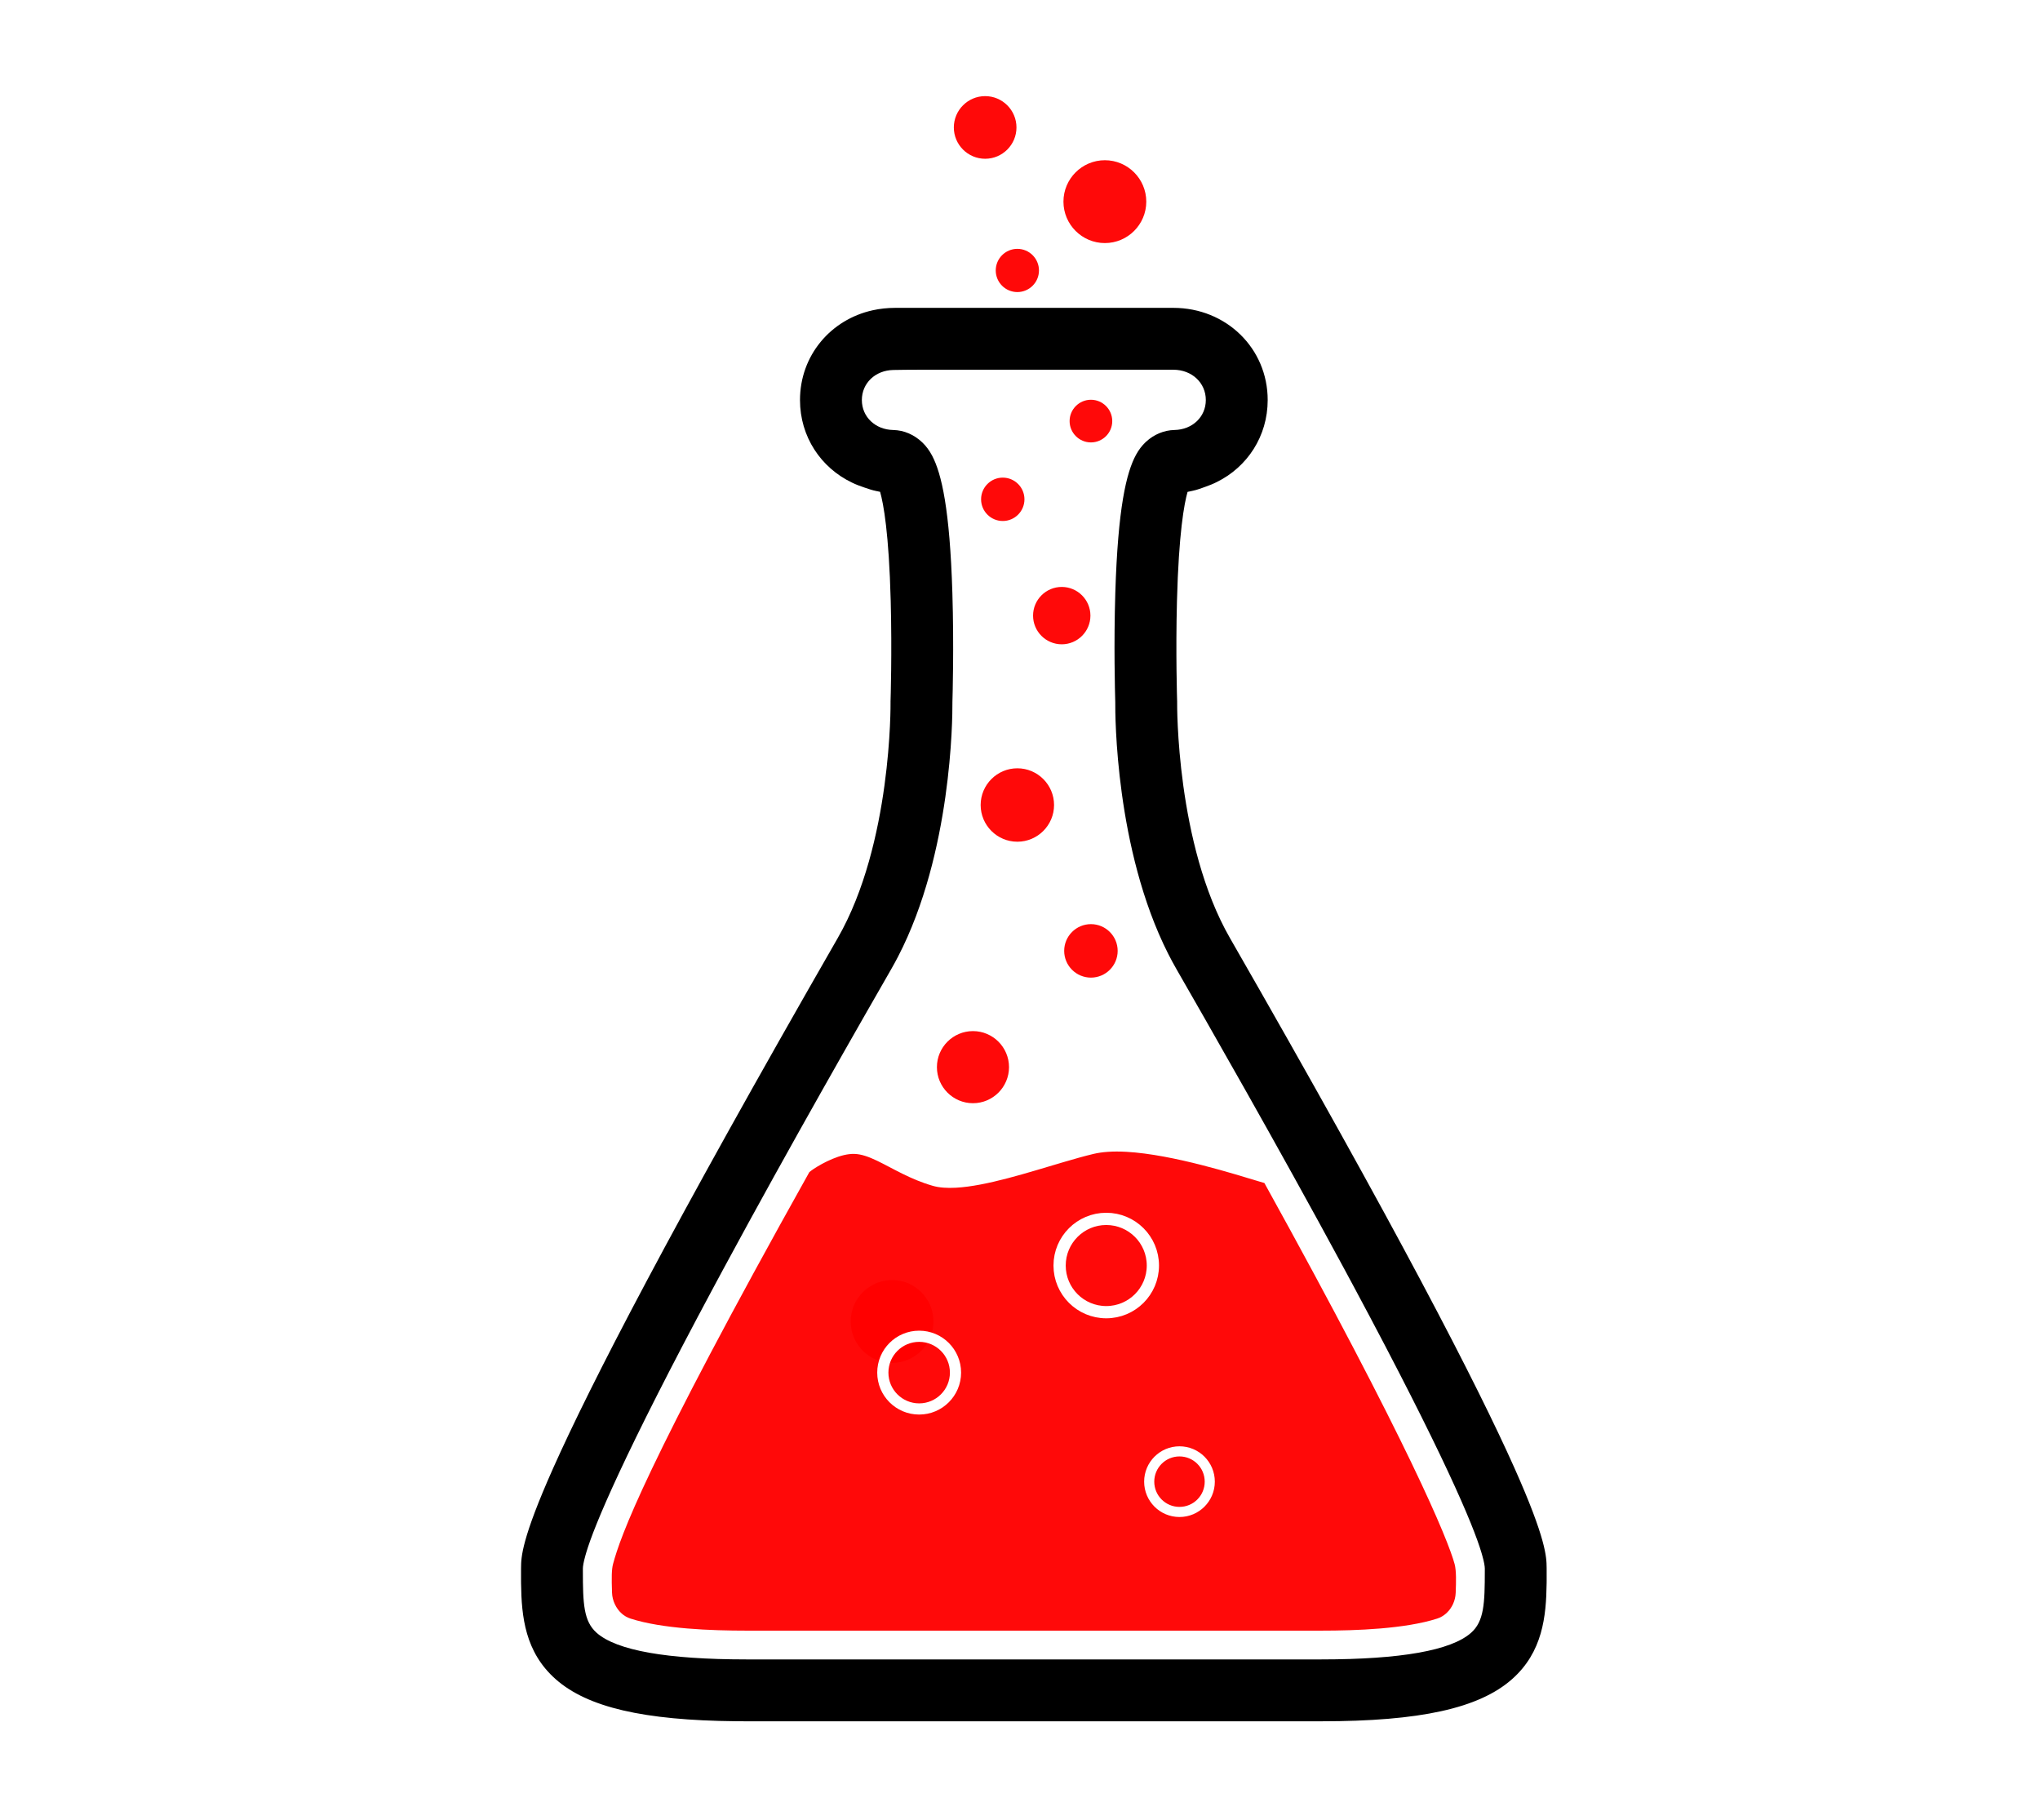 <?xml version="1.0" encoding="UTF-8" standalone="no"?>
<svg
   xmlns:dc="http://purl.org/dc/elements/1.1/"
   xmlns:cc="http://creativecommons.org/ns#"
   xmlns:rdf="http://www.w3.org/1999/02/22-rdf-syntax-ns#"
   xmlns:svg="http://www.w3.org/2000/svg"
   xmlns="http://www.w3.org/2000/svg"
   xmlns:sodipodi="http://sodipodi.sourceforge.net/DTD/sodipodi-0.dtd"
   xmlns:inkscape="http://www.inkscape.org/namespaces/inkscape"
   version="1.1"
   x="0"
   y="0"
   width="603.205"
   height="538.119"
   viewBox="0 0 603.205 538.119"
   id="svg896"
   sodipodi:docname="research.svg"
   inkscape:version="1.0 (4035a4f, 2020-05-01)">
  <defs
     id="defs900">
    <filter
       inkscape:collect="always"
       style="color-interpolation-filters:sRGB"
       id="filter2077"
       x="-0.262"
       width="1.523"
       y="-0.262"
       height="1.523">
      <feGaussianBlur
         inkscape:collect="always"
         stdDeviation="2.324"
         id="feGaussianBlur2079" />
    </filter>
    <filter
       inkscape:collect="always"
       style="color-interpolation-filters:sRGB"
       id="filter2081"
       x="-0.353"
       width="1.705"
       y="-0.353"
       height="1.705">
      <feGaussianBlur
         inkscape:collect="always"
         stdDeviation="2.324"
         id="feGaussianBlur2083" />
    </filter>
    <filter
       inkscape:collect="always"
       style="color-interpolation-filters:sRGB"
       id="filter2085"
       x="-0.257"
       width="1.514"
       y="-0.257"
       height="1.514">
      <feGaussianBlur
         inkscape:collect="always"
         stdDeviation="2.324"
         id="feGaussianBlur2087" />
    </filter>
    <filter
       inkscape:collect="always"
       style="color-interpolation-filters:sRGB"
       id="filter2089"
       x="-0.329"
       width="1.658"
       y="-0.329"
       height="1.658">
      <feGaussianBlur
         inkscape:collect="always"
         stdDeviation="2.324"
         id="feGaussianBlur2091" />
    </filter>
    <filter
       inkscape:collect="always"
       style="color-interpolation-filters:sRGB"
       id="filter2093"
       x="-0.435"
       width="1.87"
       y="-0.435"
       height="1.87">
      <feGaussianBlur
         inkscape:collect="always"
         stdDeviation="2.324"
         id="feGaussianBlur2095" />
    </filter>
    <filter
       inkscape:collect="always"
       style="color-interpolation-filters:sRGB"
       id="filter2097"
       x="-0.442"
       width="1.885"
       y="-0.442"
       height="1.885">
      <feGaussianBlur
         inkscape:collect="always"
         stdDeviation="2.324"
         id="feGaussianBlur2099" />
    </filter>
    <filter
       inkscape:collect="always"
       style="color-interpolation-filters:sRGB"
       id="filter2101"
       x="-0.436"
       width="1.873"
       y="-0.436"
       height="1.873">
      <feGaussianBlur
         inkscape:collect="always"
         stdDeviation="2.324"
         id="feGaussianBlur2103" />
    </filter>
    <filter
       inkscape:collect="always"
       style="color-interpolation-filters:sRGB"
       id="filter2105"
       x="-0.228"
       width="1.455"
       y="-0.228"
       height="1.455">
      <feGaussianBlur
         inkscape:collect="always"
         stdDeviation="2.324"
         id="feGaussianBlur2107" />
    </filter>
    <filter
       inkscape:collect="always"
       style="color-interpolation-filters:sRGB"
       id="filter2109"
       x="-0.301"
       width="1.602"
       y="-0.301"
       height="1.602">
      <feGaussianBlur
         inkscape:collect="always"
         stdDeviation="2.324"
         id="feGaussianBlur2111" />
    </filter>
    <filter
       height="1.306"
       y="-0.153"
       width="1.306"
       x="-0.153"
       id="filter3260"
       style="color-interpolation-filters:sRGB"
       inkscape:collect="always">
      <feGaussianBlur
         id="feGaussianBlur3262"
         stdDeviation="1.563"
         inkscape:collect="always" />
    </filter>
    <filter
       height="1.349"
       y="-0.175"
       width="1.349"
       x="-0.175"
       id="filter3264"
       style="color-interpolation-filters:sRGB"
       inkscape:collect="always">
      <feGaussianBlur
         id="feGaussianBlur3266"
         stdDeviation="1.563"
         inkscape:collect="always" />
    </filter>
    <filter
       height="1.419"
       y="-0.209"
       width="1.419"
       x="-0.209"
       id="filter3268"
       style="color-interpolation-filters:sRGB"
       inkscape:collect="always">
      <feGaussianBlur
         id="feGaussianBlur3270"
         stdDeviation="1.563"
         inkscape:collect="always" />
    </filter>
    <filter
       height="1.272"
       y="-0.136"
       width="1.272"
       x="-0.136"
       id="filter3272"
       style="color-interpolation-filters:sRGB"
       inkscape:collect="always">
      <feGaussianBlur
         id="feGaussianBlur3274"
         stdDeviation="1.563"
         inkscape:collect="always" />
    </filter>
  </defs>
  <sodipodi:namedview
     inkscape:document-rotation="0"
     pagecolor="#ffffff"
     bordercolor="#666666"
     borderopacity="1"
     objecttolerance="10"
     gridtolerance="10"
     guidetolerance="10"
     inkscape:pageopacity="0"
     inkscape:pageshadow="2"
     inkscape:window-width="1440"
     inkscape:window-height="855"
     id="namedview898"
     showgrid="false"
     inkscape:zoom="0.93206917"
     inkscape:cx="205.89426"
     inkscape:cy="298.63286"
     inkscape:window-x="0"
     inkscape:window-y="23"
     inkscape:window-maximized="1"
     inkscape:current-layer="Layer_2"
     fit-margin-top="0"
     fit-margin-left="0"
     fit-margin-right="0"
     fit-margin-bottom="0" />
  <g
     id="Layer_2"
     transform="translate(154.058,28.418)">
    <path
       d="m 137.24,18.519 c -5.106,0 -9.26,-4.154 -9.26,-9.259 0,-5.106 4.154,-9.26 9.26,-9.26 5.106,0 9.26,4.154 9.26,9.26 0,5.105 -4.154,9.259 -9.26,9.259"
       fill="#000000"
       id="path63924"
       style="fill:#ff0000;fill-opacity:0.964;filter:url(#filter2109)" />
    <path
       d="m 172.638,43.444 c -6.753,0 -12.246,-5.495 -12.246,-12.247 0,-6.752 5.493,-12.247 12.246,-12.247 6.752,0 12.246,5.495 12.246,12.247 0,6.752 -5.494,12.247 -12.246,12.247"
       fill="#000000"
       id="path63722"
       style="fill:#ff0000;fill-opacity:0.964;filter:url(#filter2105)" />
    <path
       d="m 146.763,57.931 c -3.525,0 -6.391,-2.866 -6.391,-6.39 0,-3.525 2.866,-6.391 6.391,-6.391 3.524,0 6.391,2.866 6.391,6.391 0,3.524 -2.867,6.39 -6.391,6.39"
       fill="#000000"
       id="path64150"
       style="fill:#ff0000;fill-opacity:0.964;filter:url(#filter2101)" />
    <path
       d="m 82.492,89.847 c 0,-13.129 9.054,-23.811 21.524,-26.541 2.037,-0.464 4.405,-0.709 6.607,-0.709 h 82.264 c 15.643,0 27.896,11.969 27.896,27.25 0,10.709 -6.038,19.799 -15.043,24.239 -1.071,0.545 -2.332,1.045 -3.485,1.449 -1.126,0.395 -2.327,0.86 -3.52,1.11 -0.543,0.131 -1.091,0.25 -1.646,0.356 -1,3.531 -2.599,12.172 -3.13,32.216 -0.406,15.298 0.041,29.398 0.046,29.556 l 0.009,0.22 -0.003,0.221 c -0.006,0.514 -0.344,41.908 15.595,69.655 49.695,86.505 73.169,132.123 84.152,156.726 9.38,21.026 9.475,26.364 9.505,29.364 l 0.006,0.671 c 0.011,1.109 0.011,2.207 0.002,3.303 -0.002,0.222 -0.005,0.471 -0.008,0.693 -0.124,9.88 -1.178,20.401 -10.268,28.413 -9.741,8.586 -27.155,12.42 -56.405,12.42 H 66.81 c -1.07,0 -2.247,-0.006 -3.284,-0.017 C 36.175,480.172 19.666,476.31 10.282,468.04 1.199,460.033 0.139,449.524 0.014,439.65 c -0.003,-0.227 -0.005,-0.479 -0.007,-0.704 -0.009,-1.101 -0.009,-2.202 0.001,-3.315 l 0.005,-0.669 c 0.03,-3.003 0.123,-8.348 9.534,-29.433 10.996,-24.618 34.473,-70.233 84.123,-156.66 16.02,-27.885 15.602,-69.249 15.596,-69.663 l -0.003,-0.219 0.006,-0.221 c 0.008,-0.205 0.452,-14.279 0.047,-29.549 -0.532,-20.069 -2.134,-28.712 -3.136,-32.237 -0.37,-0.07 -0.738,-0.146 -1.102,-0.228 -1.223,-0.231 -2.456,-0.681 -3.609,-1.064 -1.19,-0.394 -2.485,-0.886 -3.588,-1.429 -9.197,-4.38 -15.389,-13.566 -15.389,-24.412 z m 18.293,0 c 0,4.982 3.976,8.76 9.27,8.86 3.196,0.062 6.266,1.398 8.673,3.743 0.966,0.942 1.928,2.133 2.832,3.841 2.814,5.361 5.226,15.837 5.988,40.547 0.487,15.757 0.072,30.34 0.012,32.321 0,0.056 0,0.129 0.001,0.201 0.028,4.736 -0.234,44.425 -16.038,74.962 -0.661,1.279 -1.353,2.548 -2.073,3.803 -8.304,14.456 -29.573,51.484 -49.668,88.72 -0.948,1.755 -1.893,3.511 -2.833,5.266 -26.566,49.529 -35.29,70.434 -37.685,78.558 -0.078,0.257 -0.152,0.531 -0.219,0.762 -0.596,2.106 -0.744,3.249 -0.753,3.862 v 0.671 c 0.002,9.657 0.204,14.931 4.086,18.352 5.907,5.207 20.747,7.841 44.201,7.85 h 170.116 c 23.455,-0.009 38.296,-2.643 44.203,-7.85 3.881,-3.419 4.084,-8.692 4.086,-18.346 v -0.678 c -0.011,-0.63 -0.166,-1.818 -0.803,-4.036 -0.065,-0.217 -0.134,-0.476 -0.209,-0.715 -2.441,-8.201 -11.21,-29.142 -37.636,-78.412 -1.026,-1.916 -2.058,-3.832 -3.092,-5.747 -20.005,-37.048 -41.12,-73.813 -49.398,-88.222 -0.89,-1.55 -1.735,-3.12 -2.535,-4.705 -15.597,-30.868 -15.628,-70.568 -15.595,-74.287 -0.001,-0.056 -0.003,-0.132 -0.006,-0.208 -0.078,-2.606 -0.456,-16.81 0.017,-32.122 0.775,-25.115 3.254,-35.532 6.131,-40.815 0.857,-1.562 1.764,-2.679 2.676,-3.572 0.094,-0.093 0.189,-0.184 0.286,-0.273 2.364,-2.179 5.33,-3.41 8.405,-3.473 5.292,-0.101 9.267,-3.878 9.267,-8.858 0,-5.101 -4.135,-8.957 -9.604,-8.957 h -75.491 c -0.108,0 -7.215,0.026 -7.301,0.073 -5.317,0.096 -9.31,3.886 -9.31,8.884"
       fill="#000000"
       id="path62022"
       style="stroke-width:0.5;stroke-miterlimit:4;stroke-dasharray:none" />
    <path
       d="m 168.518,102.377 c -3.477,0 -6.305,-2.828 -6.305,-6.305 0,-3.477 2.828,-6.305 6.305,-6.305 3.477,0 6.305,2.828 6.305,6.305 0,3.477 -2.828,6.305 -6.305,6.305"
       fill="#000000"
       id="path63310"
       style="fill:#ff0000;fill-opacity:0.964;filter:url(#filter2097)" />
    <path
       d="m 142.45,125.609 c -3.535,0 -6.412,-2.876 -6.412,-6.412 0,-3.536 2.877,-6.412 6.412,-6.412 3.536,0 6.412,2.876 6.412,6.412 0,3.536 -2.876,6.412 -6.412,6.412"
       fill="#000000"
       id="path63088"
       style="fill:#ff0000;fill-opacity:0.964;filter:url(#filter2093)" />
    <path
       d="m 159.888,162.061 c -4.676,0 -8.481,-3.804 -8.481,-8.481 0,-4.676 3.805,-8.48 8.481,-8.48 4.676,0 8.481,3.804 8.481,8.48 0,4.677 -3.805,8.481 -8.481,8.481"
       fill="#000000"
       id="path62686"
       style="fill:#ff0000;fill-opacity:0.964;filter:url(#filter2089)" />
    <path
       d="m 146.763,220.426 c -5.984,0 -10.853,-4.869 -10.853,-10.854 0,-5.985 4.869,-10.854 10.853,-10.854 5.984,0 10.854,4.869 10.854,10.854 0,5.985 -4.87,10.854 -10.854,10.854"
       fill="#000000"
       id="path62440"
       style="fill:#ff0000;fill-opacity:0.964;filter:url(#filter2085)" />
    <path
       d="m 168.518,260.604 c -4.36,0 -7.907,-3.548 -7.907,-7.907 0,-4.36 3.547,-7.908 7.907,-7.908 4.36,0 7.907,3.548 7.907,7.908 0,4.359 -3.547,7.907 -7.907,7.907"
       fill="#000000"
       id="path62894"
       style="fill:#ff0000;fill-opacity:0.964;filter:url(#filter2081)" />
    <path
       d="m 133.638,297.733 c -5.878,0 -10.661,-4.782 -10.661,-10.661 0,-5.878 4.783,-10.66 10.661,-10.66 5.877,0 10.66,4.782 10.66,10.66 0,5.879 -4.783,10.661 -10.66,10.661"
       fill="#000000"
       id="path63518"
       style="fill:#ff0000;fill-opacity:0.964;filter:url(#filter2077)" />
    <path
       d="m 85.245,318.126 c 0.914,-0.871 5.692,-3.962 10.189,-5.043 1.054,-0.253 2.113,-0.386 3.123,-0.362 2.093,0.049 4.32,0.867 6.768,2.043 4.482,2.149 9.751,5.484 16.453,7.398 1.903,0.545 4.201,0.697 6.786,0.558 8.994,-0.478 21.365,-4.485 31.834,-7.568 3.158,-0.93 6.142,-1.775 8.807,-2.413 1.317,-0.316 2.756,-0.522 4.285,-0.63 1.695,-0.12 3.534,-0.117 5.476,-0.011 13.868,0.773 32.369,6.71 39.533,8.843 0.491,0.146 0.927,0.274 1.306,0.381 42.786,77.339 54.35,105.563 56.259,112.692 0.534,1.994 0.418,5.568 0.326,7.951 -0.009,0.19 -0.014,0.375 -0.02,0.555 -0.089,2.214 -1.05,4.355 -2.561,5.8 -0.096,0.086 -0.195,0.196 -0.296,0.277 -0.738,0.662 -1.633,1.187 -2.634,1.507 -9.465,3.032 -23.802,3.557 -34.291,3.557 h -169.9 c -10.466,0 -24.822,-0.523 -34.29,-3.556 -0.993,-0.318 -1.879,-0.84 -2.615,-1.493 -1.695,-1.506 -2.789,-3.823 -2.871,-6.151 -0.158,-4.565 -0.122,-6.896 0.298,-8.486 2.133,-7.947 9.212,-28.539 58.035,-115.85"
       fill="#000000"
       id="path62240"
       style="fill:#ff0000;fill-opacity:0.964;" />
    <path
       inkscape:transform-center-y="-317.96031"
       inkscape:transform-center-x="-71.29155"
       style="fill:#ff0000;fill-opacity:0.964;filter:url(#filter3260)"
       id="path63722-2"
       fill="#000000"
       d="m 109.72,374.507 c -6.753,0 -12.246,-5.495 -12.246,-12.247 0,-6.752 5.493,-12.247 12.246,-12.247 6.752,0 12.246,5.495 12.246,12.247 0,6.752 -5.494,12.247 -12.246,12.247" />
    <ellipse
       ry="13.791"
       rx="13.791"
       cy="345.72"
       cx="173.046"
       id="path2732"
       style="fill:none;fill-opacity:1;stroke:#ffffff;stroke-width:3.618;stroke-miterlimit:4;stroke-dasharray:none;filter:url(#filter3272)" />
    <ellipse
       style="fill:none;fill-opacity:1;stroke:#ffffff;stroke-width:3.307;stroke-miterlimit:4;stroke-dasharray:none;filter:url(#filter3264)"
       id="path2732-1"
       cx="117.727"
       cy="377.376"
       rx="10.746"
       ry="10.746" />
    <ellipse
       ry="8.955"
       rx="8.955"
       cy="409.615"
       cx="194.703"
       id="path2732-1-6"
       style="fill:none;fill-opacity:1;stroke:#ffffff;stroke-width:2.99;stroke-miterlimit:4;stroke-dasharray:none;filter:url(#filter3268)" />
  </g>
</svg>
